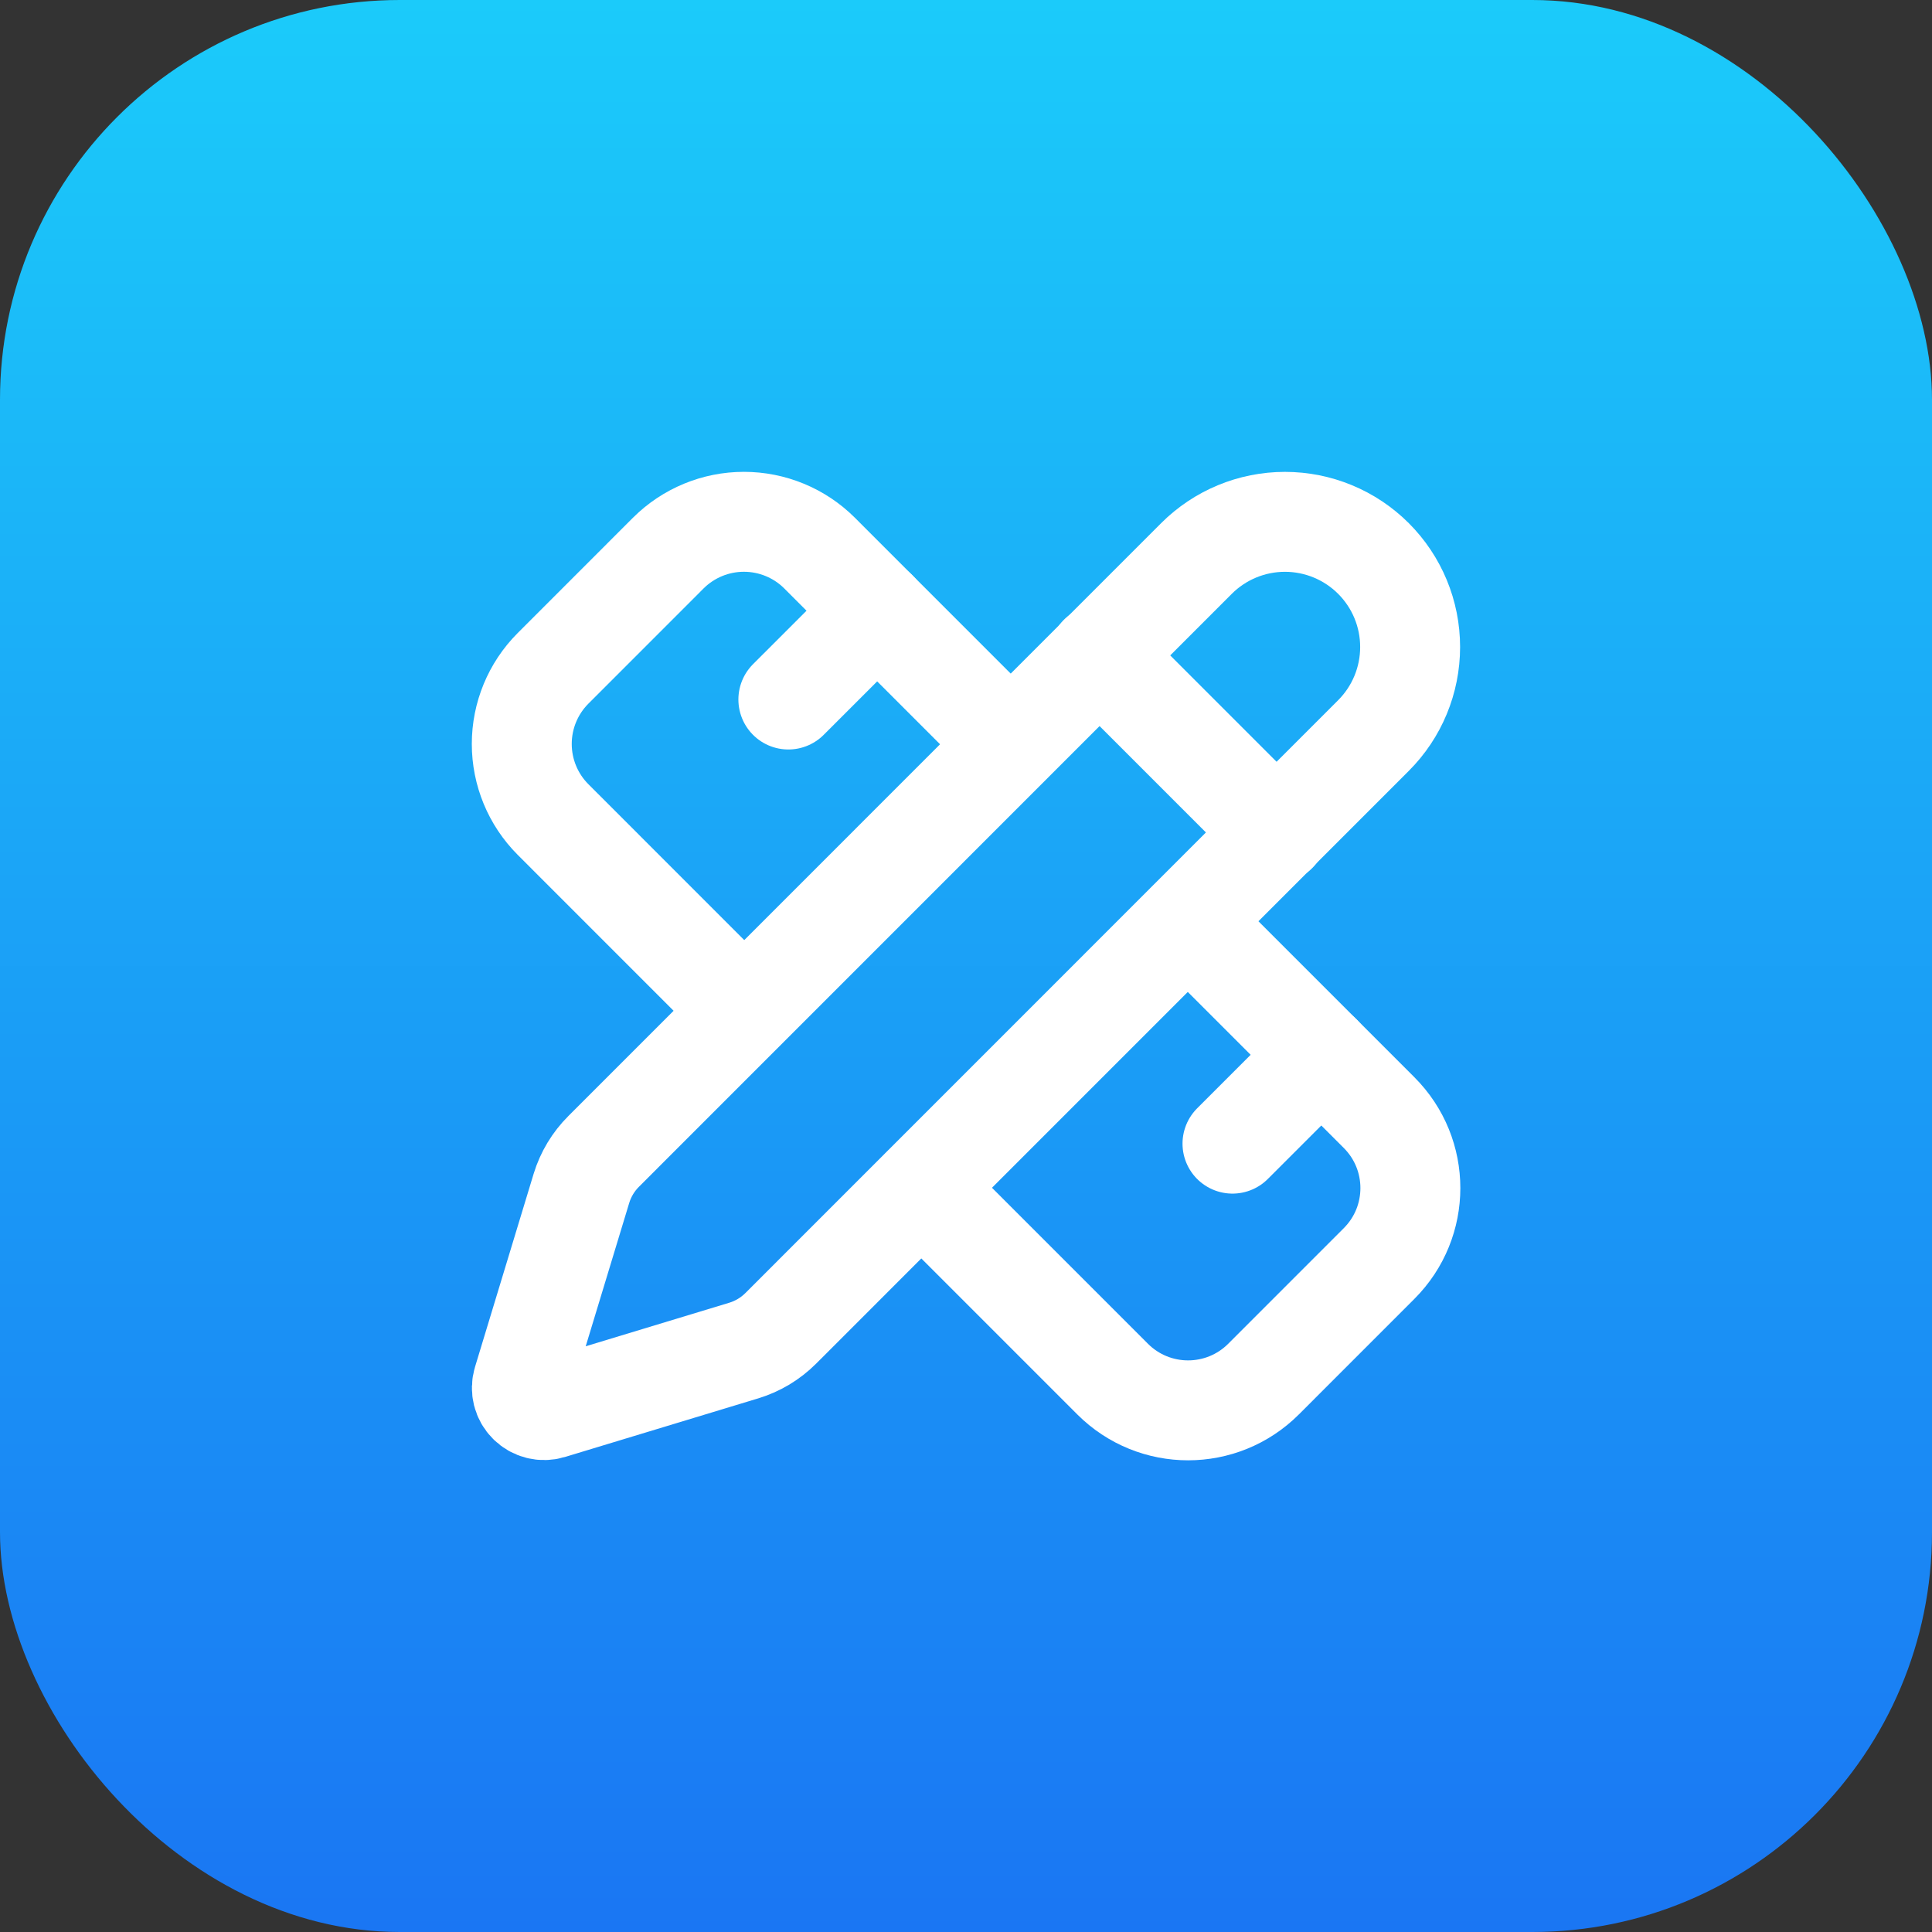 <?xml version="1.0" encoding="UTF-8"?> <svg xmlns="http://www.w3.org/2000/svg" width="58" height="58" viewBox="0 0 58 58" fill="none"><rect x="0" y="0" width="58" height="58" fill="#333333" stroke="none"/><rect width="58" height="58" rx="12" fill="url(#paint0_linear_282_451)"></rect><path d="M30.333 22.334L24.6 16.6C23.998 16.001 23.183 15.665 22.333 15.665C21.483 15.665 20.669 16.001 20.066 16.6L16.6 20.067C16 20.669 15.664 21.484 15.664 22.334C15.664 23.183 16 23.998 16.6 24.6L22.333 30.334" stroke="white" stroke-width="3" stroke-linecap="round" stroke-linejoin="round"></path><path d="M23.667 21L26.334 18.334" stroke="white" stroke-width="3" stroke-linecap="round" stroke-linejoin="round"></path><path d="M37 34.333L39.667 31.666" stroke="white" stroke-width="3" stroke-linecap="round" stroke-linejoin="round"></path><path d="M35.667 27.666L41.4 33.4C42.654 34.653 42.654 36.68 41.4 37.933L37.934 41.4C36.68 42.653 34.654 42.653 33.4 41.4L27.667 35.666" stroke="white" stroke-width="3" stroke-linecap="round" stroke-linejoin="round"></path><path d="M41.232 22.082C41.937 21.378 42.333 20.422 42.333 19.425C42.334 18.428 41.938 17.472 41.233 16.767C40.528 16.062 39.572 15.666 38.575 15.666C37.579 15.666 36.623 16.062 35.918 16.767L18.123 34.565C17.813 34.874 17.584 35.254 17.456 35.672L15.695 41.474C15.66 41.59 15.658 41.712 15.687 41.829C15.717 41.946 15.777 42.052 15.863 42.137C15.948 42.222 16.054 42.283 16.171 42.312C16.288 42.341 16.41 42.339 16.526 42.304L22.33 40.544C22.747 40.417 23.127 40.189 23.436 39.881L41.232 22.082Z" stroke="white" stroke-width="3" stroke-linecap="round" stroke-linejoin="round"></path><path d="M33 19.666L38.333 25" stroke="white" stroke-width="3" stroke-linecap="round" stroke-linejoin="round"></path><defs><linearGradient id="paint0_linear_282_451" x1="29" y1="0" x2="29" y2="58" gradientUnits="userSpaceOnUse"><stop stop-color="#1BCBFA"></stop><stop offset="1" stop-color="#1A76F3"></stop></linearGradient></defs></svg> 